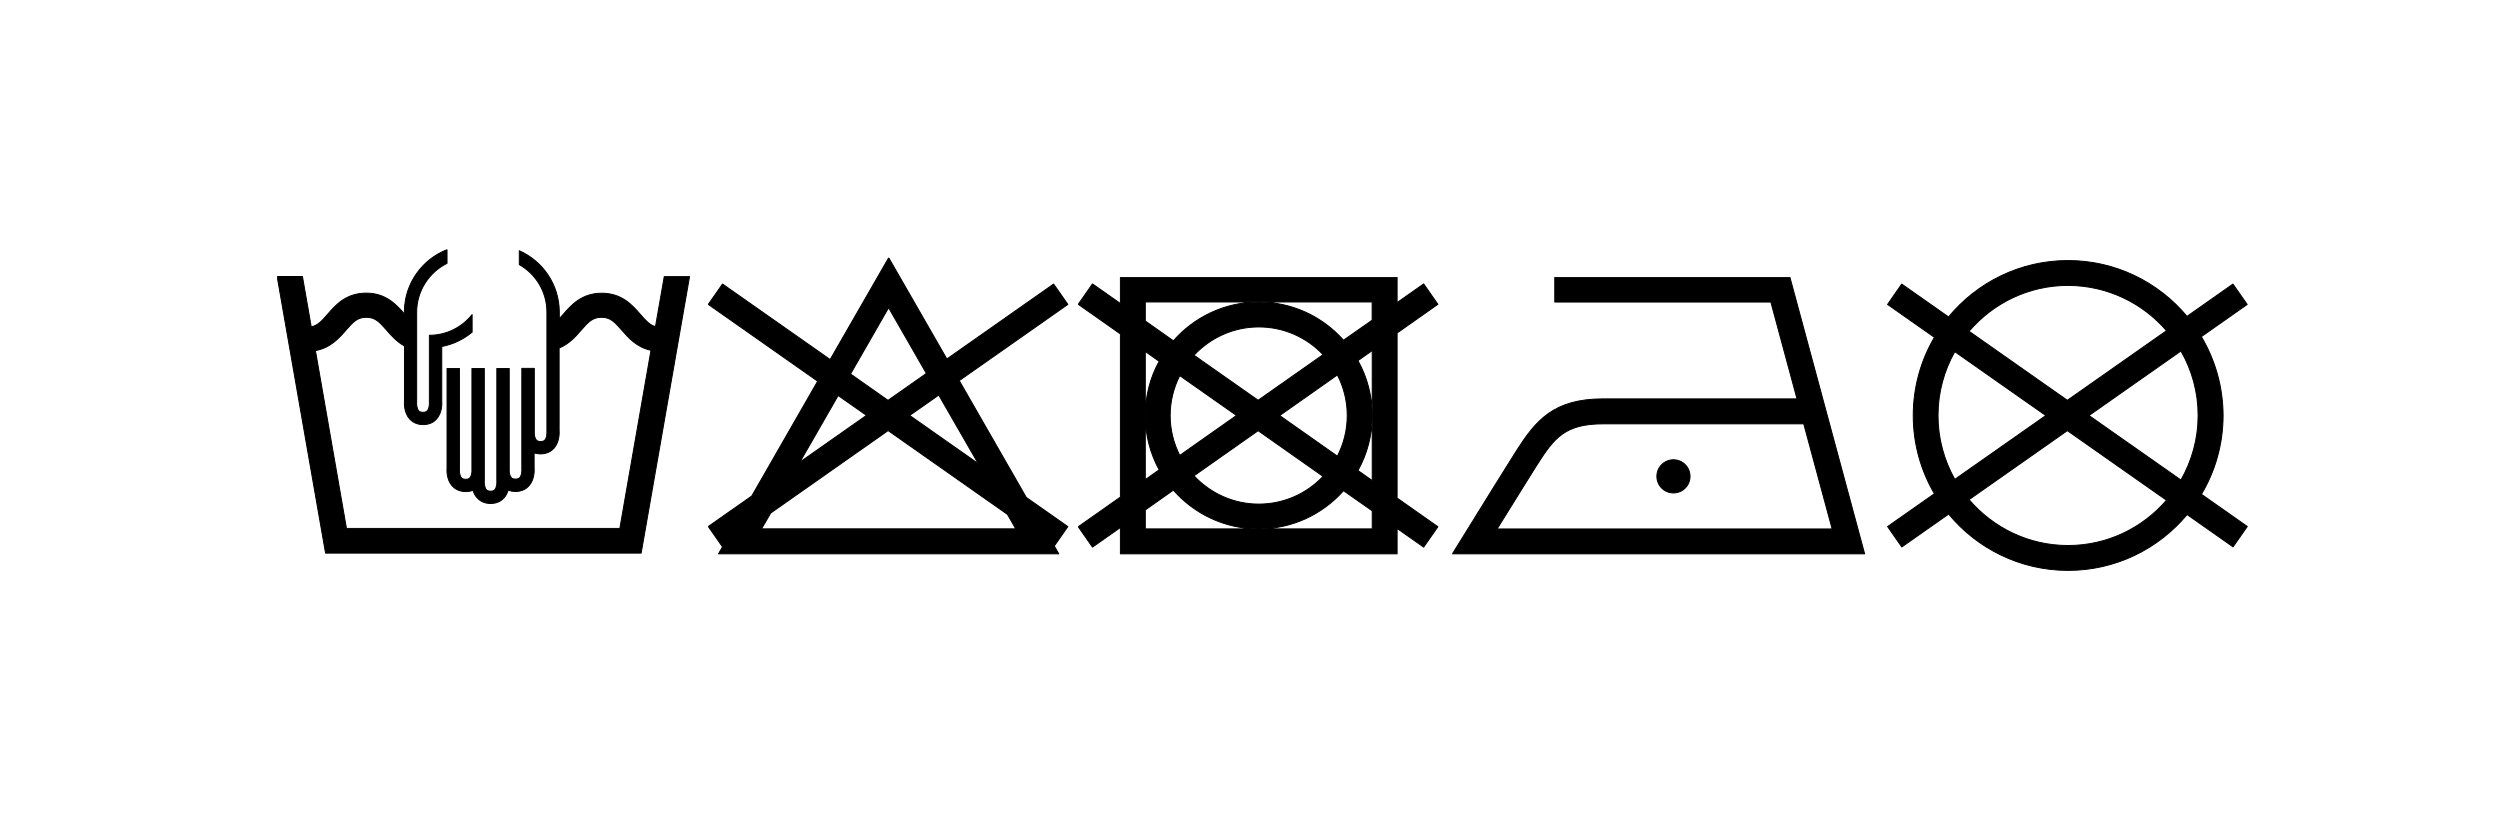 <svg xmlns="http://www.w3.org/2000/svg" xmlns:xlink="http://www.w3.org/1999/xlink" xmlns:svgjs="http://svgjs.dev/svgjs" viewBox="0 0 902 300" id="previewSvg" fill="#000000" stroke="#000000" style="background-color: rgb(255, 255, 255);"><g><svg xmlns:serif="http://www.serif.com/" width="149" height="109.704" viewBox="0 0 423 311" xml:space="preserve" style="fill-rule:evenodd;clip-rule:evenodd;stroke-linejoin:round;stroke-miterlimit:2;" x="100" y="90">
    <g transform="matrix(1,0,0,1,-15,-71.5)">
        <g>
            <path d="M437.4,99.1L411.5,99.1L402.5,150.3C396.8,148.8 392.9,144.6 387,137.8C379.1,128.7 368.2,116.1 347.5,116.1C326.8,116.1 315.9,128.6 308,137.8C306.6,139.4 305.3,140.9 304,142.2L304,135C303.8,107.2 287,83.2 263,72.6L263,86.8C279.9,96.4 291.3,114.6 291.3,135.4L291.3,257.4C291.4,258.6 291.5,264 289.2,266.5C288.6,267.2 287.5,268 284.8,268C282.1,268 281,267.1 280.5,266.5C278.9,264.7 278.4,261.6 278.4,259.3L278.4,193.1L265.6,193.1L265.6,295.8C265.7,297 265.8,302.4 263.5,305C262.9,305.7 261.8,306.5 259.1,306.5C256.4,306.5 255.3,305.6 254.8,305C253.2,303.3 252.7,300.1 252.7,297.9L252.7,193.2L240,193.2L240,308.2C240.2,309.8 240.1,314.9 237.9,317.4C237.3,318.1 236.2,318.9 233.6,318.9C230.9,318.9 229.8,318 229.3,317.4C227.1,315 227,309.8 227.2,308.2L227.2,299C227.3,297.6 227.2,296.5 227.2,295.6L227.2,193.2L214.5,193.2L214.5,298.6C214.4,300.8 213.9,303.6 212.4,305.2C211.8,305.9 210.7,306.7 208.1,306.7C205.4,306.7 204.3,305.8 203.8,305.2C201.6,302.8 201.5,297.6 201.7,296L201.7,193.2L189,193.2L189,294.9C188.8,297.2 188.4,306.9 194.3,313.5C196.7,316.1 201,319.3 208.1,319.3C211.1,319.3 213.6,318.8 215.6,317.9C216.4,320.6 217.7,323.4 219.8,325.7C222.2,328.3 226.5,331.5 233.6,331.5C240.7,331.5 245,328.4 247.4,325.7C249.5,323.3 250.8,320.5 251.6,317.8C253.7,318.6 256.1,319.2 259.1,319.2C266.2,319.2 270.5,316.1 272.9,313.4C278.8,306.8 278.4,297.1 278.2,294.8L278.2,279.7C280,280.3 282.2,280.7 284.7,280.7C291.8,280.7 296.1,277.6 298.5,274.9C304.4,268.3 304,258.6 303.8,256.3L303.8,172.3C314.2,168 321,160.2 326.4,153.9C333.9,145.3 338.2,140.8 347.2,140.8C356.2,140.8 360.5,145.3 368,153.9C374.6,161.5 383.2,171.5 397.9,174.6L366,357L86,357L54.2,174.9C69.7,172.1 78.7,161.8 85.5,153.9C93,145.3 97.3,140.8 106.3,140.8C115.3,140.8 119.6,145.3 127.1,153.9C131.7,159.2 137.4,165.7 145.4,170.2L145.4,226.3C145.2,228.6 144.8,238.3 150.7,244.9C153.1,247.5 157.4,250.7 164.5,250.7C171.7,250.7 176,247.6 178.3,244.9C184.2,238.3 183.8,228.6 183.6,226.3L183.6,170.7C195.3,168.5 205.9,163.3 214.7,156L214.7,138C204.4,150.9 188.6,159.2 170.9,159.2L170.9,227.4C171,228.6 171.1,234 168.8,236.5C168.2,237.2 167.1,238.1 164.4,238.1C161.7,238.1 160.6,237.2 160,236.6C157.8,234.1 157.7,229 157.9,227.4L157.9,135.6C157.9,113.7 170.6,94.7 189,85.5L189,71.5C163.8,81.3 145.8,105.7 145.3,134.2L145.3,137.3C137.4,128.2 126.6,116 106.2,116C85.5,116 74.6,128.5 66.7,137.7C60.4,145 56.3,149.3 49.9,150.5L40.9,99L15,99L64.6,382.5L387.8,382.5L437.4,99.1Z" style="fill-rule:nonzero;"></path>
        </g>
    </g>
</svg><svg xmlns:serif="http://www.serif.com/" width="130" height="107.033" viewBox="0 0 369 304" xml:space="preserve" style="fill-rule:evenodd;clip-rule:evenodd;stroke-linejoin:round;stroke-miterlimit:2;" x="255.5" y="93">
    <g transform="matrix(1,0,0,1,-42.5,-65.2)">
        <g>
            <path d="M299.7,191.1L411,113L396.4,92.1L287,168.9L227.4,65.2L167.4,169.5L57.1,92.1L42.5,113L154.6,191.7L87.1,309.3L42.5,340.6L57.1,361.5L53,368.6L401.7,368.6L397.1,360.6L411,340.7L368.4,310.8L299.7,191.1ZM319.1,276.1L248.9,226.8L278.7,205.9L319.1,276.1ZM106.5,326.8L226.8,242.3L349.1,328.2L357.6,343L97.1,343L106.5,326.8ZM175.6,206.4L204.6,226.7L136.4,274.6L175.6,206.4ZM266,183.7L226.7,211.3L188.3,184.3L227.3,116.4L266,183.7Z" style="fill-rule:nonzero;"></path>
        </g>
    </g>
</svg><svg xmlns:serif="http://www.serif.com/" width="130" height="100.014" viewBox="0 0 369 284" xml:space="preserve" style="fill-rule:evenodd;clip-rule:evenodd;stroke-linejoin:round;stroke-miterlimit:2;" x="389" y="100">
    <g transform="matrix(1,0,0,1,-42,-85.5)">
        <g>
            <path d="M368.7,142.7L410.5,113.3L395.9,92.4L368.7,111.5L368.7,85.5L85.2,85.5L85.2,112.5L56.6,92.4L42,113.3L85.2,143.7L85.2,310.8L42,341.2L56.6,362.1L85.2,342L85.2,369L368.7,369L368.7,343L395.9,362.1L410.5,341.2L368.7,311.8L368.7,142.7ZM343.2,293.9L328.6,283.6C337.9,266.9 343.2,247.7 343.2,227.3C343.2,206.9 337.9,187.7 328.6,171L343.2,160.7L343.2,293.9ZM146,186.4L204.1,227.2L146,268.1C139.8,255.8 136.2,241.9 136.2,227.3C136.2,212.6 139.8,198.7 146,186.4ZM226.3,242.8L292.8,289.6C276.3,307.1 252.9,318 227,318C200.8,318 177.2,306.8 160.6,289L226.3,242.8ZM160.6,165.5C177.2,147.7 200.8,136.5 227,136.5C252.9,136.5 276.3,147.4 292.8,164.9L226.3,211.6L160.6,165.5ZM307.5,185.7C314,198.2 317.6,212.3 317.6,227.3C317.6,242.3 313.9,256.4 307.5,268.9L248.4,227.3L307.5,185.7ZM110.7,324L139.5,303.7C160.8,328 192.1,343.4 226.9,343.4C261.4,343.4 292.4,328.3 313.8,304.3L343.2,324.9L343.2,343.4L110.7,343.4L110.7,324ZM110.7,161.7L124.9,171.7C115.8,188.2 110.7,207.2 110.7,227.3C110.7,247.4 115.9,266.4 124.9,282.9L110.7,292.9L110.7,161.7ZM343.2,129.5L313.8,150.1C292.5,126.1 261.5,111 226.9,111C192.1,111 160.8,126.4 139.5,150.7L110.7,130.4L110.7,110.9L343.1,110.9L343.1,129.5L343.2,129.5Z" style="fill-rule:nonzero;"></path>
        </g>
    </g>
</svg><svg xmlns:serif="http://www.serif.com/" width="149" height="100.004" viewBox="0 0 423 284" xml:space="preserve" style="fill-rule:evenodd;clip-rule:evenodd;stroke-linejoin:round;stroke-miterlimit:2;" x="524" y="100">
    <g transform="matrix(1,0,0,1,-15,-85.5)">
        <g>
            <path d="M437.4,369L360.8,85.5L119.9,85.5L119.9,111L341.3,111L368.1,210.2L169.5,210.2C118.4,210.2 100.3,232.5 80.2,264.1C72.4,276.4 43.5,322.9 27.1,349.5L15,369L437.4,369ZM375,235.8L404.1,343.5L60.8,343.5C76.7,317.9 95.6,287.4 101.7,277.8C119.3,250.2 130.3,235.8 169.5,235.8L375,235.8ZM258.5,289.6C258.5,280.2 250.9,272.6 241.5,272.6C232.1,272.6 224.5,280.2 224.5,289.6C224.5,299 232.1,306.6 241.5,306.6C250.9,306.6 258.5,299 258.5,289.6Z" style="fill-rule:nonzero;"></path>
        </g>
    </g>
</svg><svg xmlns:serif="http://www.serif.com/" width="130" height="111.977" viewBox="0 0 369 318" xml:space="preserve" style="fill-rule:evenodd;clip-rule:evenodd;stroke-linejoin:round;stroke-miterlimit:2;" x="681" y="94">
    <g transform="matrix(1,0,0,1,-42,-68.5)">
        <g>
            <path d="M363.5,146.5L410.5,113.5L395.9,92.6L348.8,125.7C319.7,90.8 275.8,68.5 226.9,68.5C177.7,68.5 133.6,91 104.5,126.3L56.5,92.6L42,113.5L90,147.2C76.2,170.7 68.3,198.1 68.3,227.3C68.3,256.5 76.2,283.9 90,307.4L42,341.1L56.6,362L104.6,328.3C133.7,363.5 177.7,386 227,386C275.9,386 319.7,363.8 348.9,328.8L396,361.9L410.6,341L363.6,308C377.7,284.3 385.8,256.7 385.8,227.2C385.7,197.8 377.6,170.2 363.5,146.5ZM342.6,293.4L248.4,227.3L342.6,161.2C353.8,180.7 360.2,203.2 360.2,227.3C360.2,251.3 353.7,273.9 342.6,293.4ZM125.5,313.5L226.2,242.8L327.8,314.1C303.3,342.5 267.2,360.5 226.9,360.5C186.4,360.5 150,342.2 125.5,313.5ZM110.9,161.9L204.1,227.3L110.9,292.7C100,273.3 93.7,251 93.7,227.3C93.7,203.5 100,181.2 110.9,161.9ZM327.8,140.4L226.2,211.7L125.5,141C150,112.3 186.3,94 226.9,94C267.2,94.1 303.4,112.1 327.8,140.4Z" style="fill-rule:nonzero;"></path>
        </g>
    </g>
</svg></g></svg>